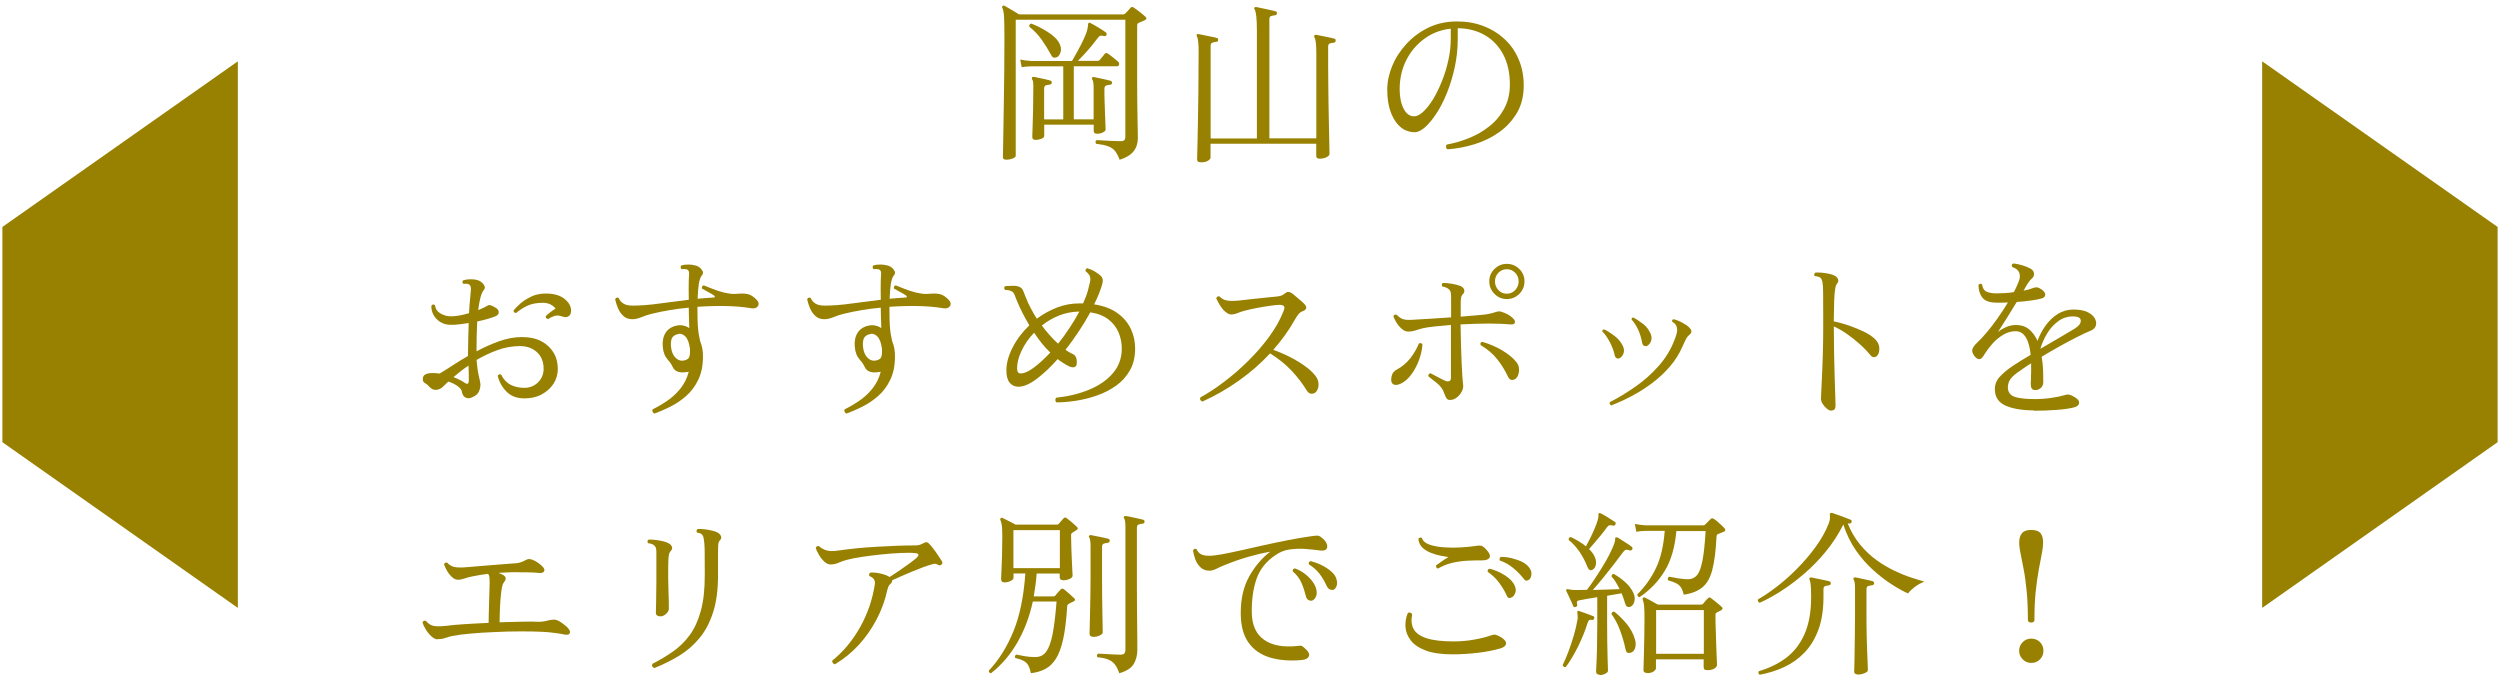 <?xml version="1.0" encoding="UTF-8"?>
<svg id="_レイヤー_2" data-name="レイヤー 2" xmlns="http://www.w3.org/2000/svg" width="294" height="80" viewBox="0 0 294 80">
  <defs>
    <style>
      .cls-1 {
        fill: none;
      }

      .cls-1, .cls-2 {
        stroke-width: 0px;
      }

      .cls-2 {
        fill: #988100;
      }
    </style>
  </defs>
  <g id="_レイヤー_1-2" data-name="レイヤー 1">
    <g>
      <g>
        <polygon class="cls-2" points="27.97 71.49 .28 52 .28 26.69 27.97 7.21 27.97 71.49"/>
        <polygon class="cls-2" points="266.03 71.49 293.72 52 293.72 26.69 266.03 7.21 266.03 71.49"/>
        <g>
          <path class="cls-2" d="M118.34,18.78c-.27,0-.4-.1-.4-.29,0-.07,0-.4.02-.98.01-.58.03-1.34.04-2.29.01-.95.03-2.01.05-3.19.02-1.18.04-2.42.05-3.71.01-1.29.02-2.55.02-3.8,0-1.08-.01-1.9-.04-2.47-.03-.57-.1-.94-.21-1.12-.04-.08-.03-.16.04-.23.07-.06.15-.06.23-.02.1.06.25.15.46.27s.43.26.66.39c.23.13.42.25.58.35h12.26c.08,0,.16-.03.23-.1.11-.11.22-.23.34-.35.11-.12.21-.23.29-.33.07-.07.13-.1.18-.1s.12.04.22.1c.11.07.25.18.43.31.17.14.35.28.52.41.17.13.3.24.39.33.18.17.15.31-.08.42-.11.06-.23.11-.36.16-.13.05-.24.09-.34.14-.13.06-.19.17-.19.34v6.64c0,.71,0,1.43.01,2.15,0,.72.02,1.39.03,2.01s.02,1.14.03,1.56.01.72.01.87c0,.6-.17,1.12-.5,1.54-.34.43-.88.76-1.64,1-.17-.45-.35-.79-.54-1.03-.19-.24-.45-.42-.79-.55s-.82-.23-1.45-.31c-.1-.2-.07-.34.08-.42.11,0,.33.01.65.03.32.02.68.04,1.08.06.4.02.76.03,1.08.03.24,0,.39-.05.46-.14.07-.09.1-.23.1-.41V2.32h-12.89v16c0,.11-.11.22-.34.31-.22.1-.5.15-.82.15ZM121.78,16.45c-.25,0-.38-.1-.38-.32,0-.13,0-.48.03-1.06.02-.58.04-1.3.06-2.16.02-.86.03-1.77.03-2.72,0-.25-.01-.44-.03-.57-.02-.13-.06-.23-.12-.31-.04-.07-.04-.14,0-.21.06-.06.13-.08.21-.06.15.03.35.07.6.12.25.05.49.1.74.16.24.06.44.1.6.15.11.04.17.13.17.25-.01.13-.09.2-.23.23-.15.01-.3.04-.45.08-.15.04-.22.18-.22.4v3.61h2.25v-6.24h-3.78c-.46.01-.83.05-1.11.1l-.17-.9c.35.08.78.14,1.28.17h4.81c.18-.31.4-.7.66-1.17.26-.47.5-.94.72-1.41.22-.47.36-.84.42-1.12.06-.24.08-.42.08-.54s.03-.2.08-.24c.07-.04.14-.03.21.02.14.07.32.17.55.3.22.13.45.27.68.41.23.14.42.27.56.38.11.08.15.18.1.29-.04.13-.14.18-.29.15-.18-.04-.32-.06-.42-.04-.1.01-.2.1-.31.25-.15.21-.36.48-.63.81-.27.33-.55.66-.86,1-.31.34-.6.64-.86.9h2.33c.08,0,.16-.03.23-.1.07-.08.17-.2.3-.36.13-.15.23-.27.28-.36.11-.13.25-.13.42-.02.14.1.33.25.58.44.25.2.44.36.58.48.11.1.15.21.13.35-.03.13-.11.2-.23.2h-5.1v6.24h2.33v-3.7c0-.49-.05-.82-.15-.99-.07-.07-.07-.15,0-.23.03-.06.1-.07.21-.04.14.03.33.07.58.12.25.05.49.1.75.16.25.06.45.1.61.15.11.04.17.13.17.25-.01.14-.09.21-.23.21-.14.01-.29.05-.44.09s-.23.18-.23.39c0,.45,0,.93.02,1.45s.03,1.02.05,1.5.04.89.05,1.23c.01.34.02.55.02.63,0,.1-.1.2-.29.31-.2.11-.43.17-.71.17-.27,0-.4-.11-.4-.34v-.73h-5.82v1.32c0,.14-.11.25-.33.34-.22.08-.45.13-.68.13ZM124.26,6.73c-.15.06-.28.07-.37.04-.09-.03-.19-.13-.28-.31-.31-.57-.67-1.16-1.08-1.75s-.91-1.12-1.48-1.56c-.04-.2.04-.32.23-.38.43.17.87.37,1.3.61.43.24.83.49,1.18.77s.61.56.78.87c.22.39.29.76.19,1.09s-.25.55-.46.63Z"/>
          <path class="cls-2" d="M141.23,19.08c-.15,0-.27-.02-.34-.07-.07-.05-.11-.15-.11-.3,0-.08.01-.48.03-1.18.02-.7.04-1.63.06-2.79.02-1.16.04-2.48.06-3.96.02-1.48.03-3.03.03-4.67,0-1.02-.07-1.63-.21-1.83-.04-.07-.04-.15,0-.23.06-.06.13-.07.21-.04.15.03.37.07.64.13.27.06.55.11.83.17.28.06.5.1.65.15.14.01.2.1.17.25,0,.14-.08.21-.23.21-.14.01-.28.05-.43.09-.15.05-.22.18-.22.39v10.88h5.44V3.6c0-1.39-.09-2.22-.27-2.5-.06-.08-.06-.16,0-.23.07-.04.14-.06.21-.04.15.03.38.07.67.14.29.06.59.13.89.19.3.06.53.12.68.16.14.04.2.13.17.25,0,.13-.07.2-.21.23-.15.01-.3.04-.45.08-.15.04-.22.17-.22.38v14.01h5.52V6.29c0-.57-.02-1.01-.06-1.31s-.1-.5-.17-.6c-.04-.1-.04-.17.02-.23.03-.04.09-.06.19-.06.15.03.37.07.64.13.27.06.55.11.83.17.28.06.5.1.65.15.14.04.2.13.17.25,0,.08-.02.14-.06.17-.04.03-.09.05-.15.06-.15.01-.3.04-.45.08-.15.04-.22.18-.22.4,0,1.6,0,3.14.02,4.63.01,1.49.04,2.82.06,4,.03,1.18.05,2.12.06,2.83.01.71.02,1.09.02,1.13,0,.14-.11.27-.34.39-.22.12-.5.18-.82.18-.27,0-.4-.1-.4-.31v-1.45h-12.43v1.64c0,.11-.1.23-.3.36-.2.13-.49.19-.85.19Z"/>
          <path class="cls-2" d="M170.21,17.54c-.1-.07-.15-.16-.16-.27,0-.11.02-.2.09-.27.87-.15,1.74-.41,2.61-.76.88-.35,1.68-.81,2.4-1.39.73-.57,1.31-1.27,1.75-2.09.44-.82.66-1.76.66-2.82,0-1.37-.26-2.55-.78-3.53-.52-.98-1.24-1.74-2.15-2.27-.92-.53-1.98-.81-3.2-.82v1.3c0,1.12-.12,2.21-.35,3.28-.23,1.06-.53,2.06-.9,2.98-.37.92-.78,1.74-1.24,2.44-.46.7-.91,1.25-1.35,1.64-.45.39-.86.59-1.24.59-.34,0-.67-.07-1.01-.21-.34-.14-.64-.36-.92-.67-.38-.41-.69-.95-.92-1.63-.24-.68-.36-1.52-.36-2.51,0-.92.2-1.85.59-2.79.39-.94.95-1.8,1.68-2.59.73-.79,1.59-1.43,2.59-1.91s2.12-.72,3.35-.72c1.12,0,2.16.18,3.11.55.95.36,1.78.88,2.49,1.54s1.26,1.46,1.65,2.38c.39.92.59,1.95.59,3.07,0,1.23-.26,2.3-.79,3.2-.53.9-1.22,1.66-2.09,2.28-.87.62-1.83,1.09-2.9,1.42-1.06.33-2.13.53-3.21.6ZM166.3,13.68c.32,0,.68-.18,1.07-.54s.78-.85,1.16-1.47c.38-.62.72-1.33,1.04-2.12.32-.79.57-1.62.76-2.48.19-.86.28-1.71.28-2.55v-1.15c-1.16.13-2.2.52-3.11,1.19s-1.62,1.51-2.13,2.53c-.51,1.02-.77,2.16-.77,3.4,0,.94.16,1.7.47,2.3.31.6.72.89,1.23.89Z"/>
          <path class="cls-2" d="M61.68,46.85c-.9,0-1.61-.27-2.13-.81s-.86-1.16-1.02-1.86c.04-.07.11-.12.19-.15.08-.03.15-.02.21.02.28.56.65.96,1.11,1.2.46.24,1.02.36,1.66.36.38,0,.74-.09,1.07-.27.34-.18.61-.44.83-.78s.33-.73.33-1.18c0-.83-.26-1.48-.78-1.96-.52-.48-1.19-.72-2.02-.72-.9,0-1.78.16-2.65.48-.87.32-1.68.71-2.44,1.15.07.8.16,1.44.28,1.93s.18.81.18.97c0,.27-.06.54-.18.82-.12.28-.38.5-.79.67-.29.14-.56.15-.79.03-.23-.12-.38-.36-.43-.72-.03-.2-.19-.4-.49-.62-.3-.22-.67-.4-1.1-.54-.14.14-.27.27-.39.38-.12.11-.21.2-.28.27-.21.2-.47.3-.77.33-.3.02-.57-.11-.81-.39-.18-.2-.35-.34-.51-.42s-.24-.24-.24-.48c0-.46.38-.69,1.16-.69.25,0,.52.02.82.06.41-.24.9-.55,1.47-.92.57-.38,1.2-.76,1.87-1.15v-.36c0-.62.01-1.22.03-1.81.02-.59.04-1.15.05-1.7-.36.06-.73.1-1.09.15s-.71.06-1.03.06c-.46,0-.87-.11-1.22-.33-.35-.22-.62-.5-.8-.84-.18-.34-.27-.7-.25-1.08.13-.17.27-.19.42-.06.06.43.28.76.66.98.38.22.8.33,1.25.33.28,0,.61-.03.98-.1.37-.07.75-.16,1.12-.27.03-.57.06-1.08.11-1.53.04-.45.08-.82.1-1.11.04-.41-.03-.65-.21-.73-.07-.06-.17-.09-.31-.09-.14,0-.26,0-.36.01-.15-.15-.15-.29,0-.42.22-.07.49-.11.8-.12.31,0,.57.02.8.09.2.04.38.13.55.27.17.14.28.29.35.46.06.17.02.33-.12.48-.14.17-.26.46-.37.86-.11.41-.19.9-.26,1.47.49-.2.88-.39,1.18-.57.15-.08.47.03.95.34.18.13.28.29.28.48,0,.2-.11.35-.35.46-.52.22-1.25.43-2.18.63-.03.53-.05,1.09-.06,1.68-.01.59-.02,1.2-.02,1.83.85-.46,1.74-.86,2.66-1.19s1.82-.49,2.7-.49,1.63.16,2.26.49,1.1.78,1.44,1.34.5,1.21.5,1.92c0,.63-.17,1.21-.5,1.73-.34.52-.8.94-1.39,1.26s-1.26.47-2.02.47ZM54.63,45c.34.25.5.16.5-.27,0-.14,0-.37,0-.68,0-.31-.02-.67-.03-1.06-.34.22-.65.46-.96.69-.3.24-.57.46-.81.67.52.2.95.41,1.3.65ZM64.43,37.52c-.08-.01-.15-.06-.2-.13-.05-.07-.07-.14-.05-.21.13-.13.3-.28.52-.45.22-.17.43-.32.63-.43-.11-.18-.3-.34-.56-.48-.26-.14-.57-.21-.93-.21-.74,0-1.35.12-1.83.35-.48.23-.92.51-1.32.85-.22-.03-.32-.13-.29-.31.17-.21.42-.47.77-.78.34-.31.77-.58,1.28-.83.51-.25,1.09-.37,1.75-.37.91,0,1.63.2,2.16.61.53.41.8.88.8,1.41,0,.31-.1.52-.29.65s-.43.14-.71.04c-.39-.14-.72-.16-1-.06-.27.1-.51.22-.72.36Z"/>
          <path class="cls-2" d="M76.99,48.65c-.11-.04-.19-.11-.24-.21s-.05-.2-.01-.29c.56-.28,1.13-.61,1.7-1,.57-.38,1.09-.86,1.55-1.42.46-.56.8-1.23,1.01-2.02-.04.01-.08.02-.12.03-.04,0-.07.01-.12.01-.38.07-.71.06-1.01-.03-.29-.09-.5-.26-.61-.51-.13-.28-.26-.5-.41-.67-.15-.17-.29-.35-.42-.54-.13-.19-.23-.44-.3-.75-.15-.8-.09-1.46.18-1.97.27-.52.73-.85,1.38-.99.52-.11,1.02-.01,1.49.29-.01-.45-.03-.87-.04-1.27-.01-.4-.02-.73-.02-1v-.13c-1.53.14-2.99.39-4.39.73-.41.1-.8.23-1.18.39s-.74.24-1.07.24c-.42,0-.77-.12-1.04-.37-.27-.25-.49-.55-.64-.91s-.27-.72-.34-1.07c.1-.2.24-.24.42-.15.1.27.28.48.54.65.26.17.63.25,1.1.25.92,0,1.96-.08,3.12-.24,1.15-.16,2.31-.31,3.48-.45-.01-.76-.02-1.34-.01-1.76,0-.42.02-.76.03-1.03.03-.22.03-.39,0-.5-.03-.11-.09-.2-.19-.25-.07-.04-.18-.07-.33-.07-.15,0-.26,0-.35.01-.14-.14-.15-.29-.02-.44.24-.07.51-.1.82-.1s.57.04.8.1c.2.04.38.13.55.27.17.14.28.29.35.45.06.16.02.32-.12.47-.15.2-.27.51-.34.93-.07.43-.12,1.03-.15,1.8.32-.03.64-.06.96-.08.32-.03.62-.05.91-.06.1,0,.15-.03.16-.09,0-.06-.04-.12-.14-.18-.17-.11-.4-.25-.7-.41-.3-.16-.53-.28-.68-.37-.04-.21.03-.34.21-.38.21.08.55.22,1.01.4s.91.33,1.34.44c.32.07.59.12.82.15.22.03.57.02,1.05-.02.41-.03.75,0,1.04.08.29.08.58.27.89.57.31.31.38.58.23.81s-.41.32-.78.26c-.9-.15-1.89-.24-2.98-.26s-2.21.01-3.36.09v.19c0,.84.01,1.49.04,1.96.03.47.07.84.12,1.11.05.27.1.54.16.79.11.27.2.55.25.84.06.29.08.6.08.92,0,1.08-.18,2-.55,2.76-.36.76-.84,1.4-1.42,1.91-.58.51-1.2.93-1.86,1.26-.66.33-1.28.6-1.87.81ZM80.41,42.4c.36-.07.58-.21.65-.43.07-.22.1-.48.08-.79v-.19c-.1-.69-.28-1.16-.54-1.42-.26-.26-.53-.36-.81-.3-.46.1-.74.32-.83.66-.09.34-.09.75.01,1.23.11.45.3.78.57,1,.27.22.55.3.86.24Z"/>
          <path class="cls-2" d="M99.57,48.65c-.11-.04-.19-.11-.24-.21s-.05-.2-.01-.29c.56-.28,1.13-.61,1.7-1,.57-.38,1.09-.86,1.55-1.42.46-.56.8-1.23,1.01-2.02-.04.01-.08.02-.12.03-.04,0-.07.01-.12.01-.38.07-.71.06-1.01-.03-.29-.09-.5-.26-.61-.51-.13-.28-.26-.5-.41-.67-.15-.17-.29-.35-.42-.54-.13-.19-.23-.44-.3-.75-.15-.8-.09-1.46.18-1.97.27-.52.73-.85,1.38-.99.52-.11,1.02-.01,1.49.29-.01-.45-.03-.87-.04-1.27-.01-.4-.02-.73-.02-1v-.13c-1.53.14-2.99.39-4.39.73-.41.1-.8.23-1.18.39s-.74.24-1.07.24c-.42,0-.77-.12-1.04-.37-.27-.25-.49-.55-.64-.91s-.27-.72-.34-1.07c.1-.2.24-.24.42-.15.1.27.28.48.54.65.26.17.63.25,1.1.25.92,0,1.96-.08,3.12-.24,1.15-.16,2.31-.31,3.48-.45-.01-.76-.02-1.34-.01-1.76,0-.42.02-.76.03-1.03.03-.22.03-.39,0-.5-.03-.11-.09-.2-.19-.25-.07-.04-.18-.07-.33-.07-.15,0-.26,0-.35.01-.14-.14-.15-.29-.02-.44.24-.07.51-.1.82-.1s.57.04.8.1c.2.04.38.13.55.27.17.14.28.29.35.45.06.16.02.32-.12.47-.15.2-.27.51-.34.93-.07.43-.12,1.03-.15,1.8.32-.03.64-.06.96-.08.32-.03.62-.05.91-.06.1,0,.15-.03.16-.09,0-.06-.04-.12-.14-.18-.17-.11-.4-.25-.7-.41-.3-.16-.53-.28-.68-.37-.04-.21.03-.34.21-.38.21.08.55.22,1.01.4s.91.33,1.34.44c.32.07.59.12.82.15.22.03.57.02,1.05-.02.41-.03.75,0,1.04.08.29.08.58.27.89.57.31.31.38.58.23.81s-.41.32-.78.26c-.9-.15-1.89-.24-2.98-.26s-2.21.01-3.36.09v.19c0,.84.01,1.49.04,1.96.03.47.07.84.12,1.11.05.27.1.54.16.79.11.27.2.55.25.84.06.29.08.6.08.92,0,1.08-.18,2-.55,2.76-.36.76-.84,1.4-1.42,1.91-.58.51-1.2.93-1.86,1.26-.66.33-1.28.6-1.87.81ZM102.99,42.4c.36-.07.58-.21.65-.43.07-.22.1-.48.08-.79v-.19c-.1-.69-.28-1.16-.54-1.42-.26-.26-.53-.36-.81-.3-.46.1-.74.32-.83.66-.09.34-.09.75.01,1.23.11.45.3.78.57,1,.27.22.55.3.86.24Z"/>
          <path class="cls-2" d="M124.24,47.33c-.08-.08-.13-.18-.13-.29s.03-.2.1-.27c1.44-.15,2.74-.47,3.91-.96s2.09-1.13,2.77-1.94c.69-.81,1.03-1.77,1.03-2.88,0-.66-.12-1.28-.37-1.88-.25-.59-.64-1.11-1.18-1.53-.54-.43-1.26-.71-2.15-.85-.83,1.51-1.8,2.98-2.92,4.41.28.2.57.36.86.5.2.08.33.23.4.44.07.21.09.45.06.71-.01.2-.1.32-.27.38-.17.06-.39.02-.65-.1-.22-.11-.44-.24-.66-.38-.22-.14-.44-.29-.66-.46-.83.94-1.65,1.71-2.47,2.33-.82.62-1.54.92-2.15.92-.42,0-.76-.16-1.02-.47-.26-.31-.39-.8-.39-1.46,0-.83.24-1.72.73-2.68s1.15-1.83,1.97-2.61c-.28-.48-.55-.96-.8-1.45-.25-.49-.48-.99-.69-1.51-.08-.2-.17-.4-.24-.61-.08-.21-.2-.36-.37-.44-.14-.07-.28-.11-.41-.13-.13-.01-.24-.02-.33-.02-.15-.15-.16-.3-.02-.44.03,0,.08,0,.15-.02.2-.01.46-.02.81-.03.34,0,.62.05.83.18.15.07.28.23.38.49.1.26.18.47.25.64.18.46.38.91.61,1.33.22.43.46.84.71,1.23.71-.53,1.49-.97,2.34-1.3.85-.34,1.74-.5,2.68-.5h.42c.11-.25.22-.51.32-.77.1-.26.18-.51.25-.75.01-.04.03-.1.04-.17.08-.28.15-.56.21-.85.06-.29.04-.52-.04-.7-.06-.11-.13-.22-.22-.31-.09-.1-.18-.17-.26-.23-.03-.08-.02-.16.02-.23.04-.07.1-.11.17-.13.32.1.63.23.92.41.29.17.53.35.69.51s.24.39.21.65c-.03.27-.16.71-.4,1.32-.08.22-.18.45-.28.67-.11.22-.21.46-.33.69,1.15.18,2.08.54,2.78,1.06.71.53,1.22,1.14,1.55,1.86.33.71.49,1.47.49,2.27,0,.99-.2,1.85-.61,2.57-.41.72-.95,1.32-1.63,1.81-.68.48-1.43.87-2.25,1.15-.82.29-1.64.49-2.48.62s-1.61.19-2.32.19ZM120.08,43.91c.39,0,.89-.23,1.5-.68.61-.46,1.26-1.05,1.94-1.77-.35-.32-.68-.68-1-1.08-.31-.4-.62-.82-.91-1.25-.62.64-1.1,1.34-1.46,2.09-.36.75-.54,1.45-.54,2.09,0,.18.03.33.09.44.06.11.18.17.37.17ZM124.43,40.42c.46-.57.91-1.18,1.33-1.83.43-.64.82-1.29,1.17-1.95-.84.01-1.63.17-2.37.46s-1.42.69-2.04,1.18c.31.42.63.81.96,1.18.33.36.65.69.96.97Z"/>
          <path class="cls-2" d="M141.42,47.23c-.27-.1-.35-.27-.25-.5.9-.49,1.83-1.1,2.8-1.84.97-.73,1.91-1.55,2.82-2.45s1.73-1.84,2.45-2.82c.72-.99,1.28-1.97,1.67-2.95.14-.32.17-.54.09-.65-.08-.11-.26-.17-.54-.17-.25,0-.62.04-1.1.11-.48.07-.99.15-1.51.25-.52.1-.99.2-1.4.31-.34.08-.63.18-.89.29-.26.11-.51.17-.77.17-.15,0-.31-.05-.47-.16s-.32-.23-.47-.39c-.18-.22-.35-.46-.49-.71-.15-.25-.25-.47-.33-.65.03-.08.08-.15.15-.19.07-.04.15-.05.23-.02.27.27.56.43.89.48.33.06.81.06,1.44,0,.36-.04.8-.09,1.32-.15.52-.06,1.05-.11,1.61-.17.55-.06,1.05-.1,1.5-.15.41-.04.69-.15.86-.31.18-.15.34-.23.46-.23s.26.04.4.13c.14.1.31.23.51.41.2.17.4.35.6.51s.34.31.44.42c.15.17.21.33.16.47s-.19.26-.41.33c-.18.06-.35.18-.5.37-.15.19-.29.39-.4.6-.35.63-.74,1.24-1.17,1.84-.43.6-.89,1.17-1.38,1.73,1.18.43,2.19.92,3.04,1.45.85.53,1.48,1.05,1.87,1.55.24.29.37.59.4.89.03.3,0,.56-.11.78-.1.22-.22.36-.38.43-.36.15-.66.05-.88-.31-.48-.78-1.06-1.55-1.76-2.3-.7-.75-1.55-1.44-2.56-2.07-1.06,1.15-2.27,2.21-3.62,3.17-1.35.97-2.8,1.8-4.34,2.5Z"/>
          <path class="cls-2" d="M164.75,45.11c-.39.18-.69.21-.9.08s-.29-.38-.23-.76c.04-.28.12-.49.24-.64s.26-.26.41-.33c.63-.34,1.16-.79,1.6-1.35.43-.57.76-1.14.99-1.71.18-.1.32-.06.42.1-.04.62-.18,1.24-.41,1.86-.23.62-.53,1.18-.89,1.67-.36.49-.77.85-1.22,1.07ZM170.55,47.04c-.21,0-.36-.07-.45-.22s-.19-.35-.28-.62c-.14-.42-.41-.8-.82-1.13s-.75-.61-1.03-.82c-.01-.08,0-.16.05-.23.05-.07.12-.11.2-.13.22.11.51.26.86.45s.65.34.9.45c.17.07.32.08.45.03.13-.05.2-.16.2-.35v-6.26c-.69.06-1.32.12-1.9.18s-1.03.13-1.35.2c-.34.08-.63.17-.89.26-.26.09-.56.14-.91.14-.24,0-.48-.1-.72-.31-.25-.21-.46-.46-.63-.74-.17-.28-.3-.52-.37-.73.07-.2.2-.26.4-.19.31.34.63.52.98.57s.84.04,1.48-.02c.41-.03.97-.06,1.69-.1s1.47-.09,2.24-.15v-2.27c0-.25-.01-.47-.04-.64-.03-.17-.11-.31-.25-.41-.06-.06-.15-.12-.29-.18s-.29-.1-.44-.12c-.06-.07-.08-.15-.07-.23s.04-.15.09-.19c.31-.01.68.02,1.1.09.43.08.77.17,1.04.28.2.1.33.23.39.4.06.17.03.33-.09.48-.14.14-.23.29-.26.45-.04.16-.05.37-.05.62v1.64c.55-.04,1.05-.08,1.52-.13s.85-.08,1.14-.1c.28-.03.55-.07.8-.13.25-.06.48-.12.67-.19.14-.04.25-.07.34-.07.08,0,.18,0,.27.03.32.1.59.21.82.34.22.13.4.25.52.38.24.21.34.4.29.57s-.22.24-.55.21c-.29-.03-.65-.05-1.07-.07-.42-.02-.9-.03-1.43-.03-.5,0-1.04.01-1.62.03s-1.15.05-1.72.07c.03,1.78.07,3.3.13,4.57s.11,2.1.17,2.51c.04.27-.01.54-.16.82-.15.28-.34.51-.59.7-.25.19-.49.28-.75.28ZM178.11,44.62c-.34.15-.6.04-.78-.34-.34-.73-.76-1.41-1.27-2.05-.51-.64-1.15-1.18-1.92-1.63-.1-.21-.04-.34.17-.4.88.25,1.68.6,2.39,1.03s1.25.88,1.6,1.32c.21.25.32.52.34.82.01.29-.03.56-.13.79-.1.23-.23.38-.4.45ZM177.2,35.17c-.56,0-1.04-.2-1.45-.61-.41-.41-.61-.9-.61-1.47s.2-1.06.61-1.46c.41-.4.89-.6,1.45-.6s1.06.2,1.47.6c.41.4.61.89.61,1.46s-.2,1.06-.61,1.47c-.41.41-.9.61-1.47.61ZM177.2,34.54c.39,0,.72-.14.99-.43.27-.29.4-.63.4-1.02s-.13-.73-.4-1.01c-.27-.28-.6-.42-.99-.42s-.72.14-.99.42c-.27.28-.4.62-.4,1.01s.13.73.4,1.02c.27.29.6.43.99.43Z"/>
          <path class="cls-2" d="M190.43,42.14c-.1.04-.2.04-.32-.02-.11-.06-.19-.18-.23-.38-.11-.5-.3-1.01-.57-1.52s-.56-.93-.88-1.25c0-.15.08-.23.23-.23.45.22.87.5,1.28.82.41.32.71.71.92,1.15.14.31.16.6.06.87s-.27.46-.5.56ZM189.49,47.69c-.18-.1-.24-.23-.17-.4,1.04-.53,2.05-1.15,3.06-1.86s1.9-1.51,2.7-2.42c.8-.9,1.41-1.91,1.83-3.01.11-.28.2-.53.26-.76.06-.22.08-.43.05-.61-.04-.35-.22-.61-.55-.78-.07-.15-.03-.26.13-.31.28.06.61.18.99.38.38.2.66.39.84.57.36.34.37.64.02.9-.14.11-.26.26-.36.45-.1.19-.25.5-.44.93-.38.87-.88,1.66-1.51,2.38-.63.72-1.33,1.37-2.1,1.94-.77.57-1.56,1.07-2.38,1.5-.82.43-1.61.79-2.36,1.08ZM193.63,40.7c-.1.03-.2.01-.3-.04-.11-.06-.18-.18-.22-.38-.2-1.09-.61-2-1.24-2.71,0-.15.07-.23.21-.23.45.24.85.51,1.22.81.36.3.64.68.82,1.12.13.31.14.6.03.87-.1.27-.28.46-.51.56Z"/>
          <path class="cls-2" d="M215.3,48.28c-.13,0-.28-.07-.46-.22-.18-.15-.34-.33-.48-.54s-.21-.42-.21-.63c0-.15.01-.49.04-1.01.03-.52.06-1.17.09-1.94.03-.78.07-1.62.09-2.54.03-.92.04-1.84.04-2.78v-1.74c0-1.02,0-1.82-.01-2.39,0-.57-.03-.99-.07-1.25-.04-.26-.11-.44-.21-.54-.13-.13-.36-.2-.71-.23-.06-.07-.07-.15-.05-.23.02-.08.07-.15.14-.19.21-.01.46,0,.75.02.29.03.57.07.85.13.28.06.5.13.67.23.18.1.31.23.38.4s.04.33-.08.48c-.11.11-.2.33-.25.64-.06.31-.09.78-.12,1.39-.02.61-.04,1.42-.05,2.45.62.13,1.23.3,1.84.51.61.22,1.17.45,1.69.7.52.25.93.52,1.24.8.38.34.57.71.59,1.13.01.42-.08.73-.27.92-.11.1-.23.15-.37.16-.13,0-.27-.07-.41-.24-.34-.42-.75-.85-1.23-1.28-.48-.43-.99-.84-1.52-1.21-.53-.37-1.05-.67-1.55-.89v.23c0,.94.01,1.91.03,2.92.02,1.01.04,1.96.07,2.85.03.89.05,1.63.07,2.24.02.6.03.96.03,1.07,0,.22-.05.38-.14.46s-.23.13-.41.13Z"/>
          <path class="cls-2" d="M239.17,48.26c-1.32,0-2.39-.18-3.23-.52-.84-.35-1.29-.95-1.34-1.81-.04-.62.14-1.14.54-1.59.4-.44.92-.88,1.56-1.31.25-.17.56-.36.92-.59.36-.22.76-.46,1.18-.71-.04-.49-.13-.95-.26-1.37s-.32-.76-.56-1.02c-.24-.26-.55-.39-.94-.39-.49,0-.97.13-1.43.4-.46.27-.88.6-1.25,1.01-.37.41-.69.83-.96,1.26-.22.41-.43.61-.63.62-.2,0-.4-.13-.61-.41-.22-.32-.29-.6-.19-.82.1-.22.26-.44.48-.65.36-.34.76-.76,1.19-1.27.43-.51.86-1.07,1.29-1.68.43-.61.83-1.22,1.2-1.84-.22.01-.45.02-.68.02h-.66c-.8,0-1.35-.2-1.66-.59-.31-.39-.46-.89-.46-1.49.13-.17.27-.19.42-.06.07.46.26.75.57.87.31.12.69.18,1.13.18.31,0,.64-.01.99-.03.35-.02.7-.06,1.05-.12.11-.21.22-.42.31-.63s.18-.41.25-.59c.17-.41.19-.76.07-1.07-.12-.31-.39-.52-.81-.65-.11-.18-.08-.32.08-.42.31.01.66.08,1.07.2.41.12.74.26,1.01.41.24.14.37.33.39.56.02.23-.06.42-.24.58-.11.1-.22.21-.32.34-.1.13-.18.25-.25.36-.06.1-.12.21-.19.34-.07.13-.15.26-.23.4.45-.08.82-.19,1.11-.31.14-.06.28-.08.43-.08s.33.08.56.23c.32.22.47.44.45.65-.02.21-.16.35-.41.42-.27.08-.67.17-1.21.24-.54.08-1.12.14-1.73.18-.39.64-.79,1.29-1.19,1.93-.4.64-.74,1.18-1.02,1.6.28-.22.6-.42.97-.58.36-.16.74-.24,1.13-.24.66,0,1.19.18,1.6.54s.72.8.95,1.33c.24-.66.56-1.27.97-1.83.41-.56.88-1.01,1.43-1.35.55-.34,1.16-.51,1.83-.51s1.26.1,1.67.31c.41.21.7.46.85.75.15.29.19.56.11.83-.08.27-.28.46-.59.59-.45.18-.99.43-1.63.76-.64.32-1.31.68-2.03,1.08s-1.42.81-2.12,1.23c.1.56.15,1.11.17,1.65.01.54.02.97.02,1.29s-.1.57-.29.73c-.2.17-.41.25-.63.25-.21,0-.35-.06-.43-.17-.08-.11-.12-.27-.12-.46v-.24c0-.09,0-.2.02-.33,0-.25,0-.55.02-.89.01-.34.01-.7,0-1.06-.32.2-.62.39-.9.59-.28.2-.54.38-.78.55-.42.31-.71.61-.86.89-.15.29-.22.61-.19.98.07.5.38.83.93.98.55.15,1.31.22,2.28.22.67,0,1.33-.05,1.96-.15.64-.1,1.13-.2,1.48-.31.18-.06.32-.08.42-.08s.23.04.4.11c.59.27.89.54.9.81s-.16.47-.53.58c-.5.14-1.2.24-2.08.31-.88.07-1.79.1-2.73.1ZM239.93,41.03c.7-.41,1.4-.81,2.11-1.23.71-.41,1.35-.79,1.92-1.14.52-.32.76-.64.74-.97-.03-.32-.33-.48-.9-.48-.66,0-1.25.19-1.76.57-.52.38-.95.86-1.3,1.44-.35.58-.62,1.19-.8,1.82Z"/>
          <path class="cls-2" d="M51.48,75.19c-.24,0-.49-.12-.75-.36-.26-.24-.48-.51-.67-.83-.19-.31-.31-.58-.37-.79.07-.2.2-.26.4-.19.29.35.62.55.97.6.35.05.85.04,1.49-.03.5-.07,1.2-.13,2.1-.19.9-.06,1.83-.1,2.81-.15,0-.27,0-.63.02-1.09.01-.46.03-.95.04-1.45.01-.5.03-.95.04-1.34.01-.39.02-.64.02-.76,0-.25,0-.47-.02-.66-.01-.19-.07-.35-.17-.47-.34.04-.65.09-.96.14-.3.05-.58.1-.85.16-.34.06-.64.14-.92.24s-.55.16-.8.16-.49-.11-.72-.33c-.23-.22-.43-.47-.59-.76-.16-.29-.27-.53-.33-.72.07-.2.2-.26.38-.19.24.27.52.43.85.5.33.07.82.08,1.46.02.67-.06,1.39-.12,2.15-.18.76-.06,1.48-.12,2.14-.17.67-.05,1.19-.09,1.56-.12.24-.03.44-.08.61-.15.17-.07.34-.15.52-.25.14-.07.27-.1.4-.08.13.01.25.05.38.1.24.1.45.22.64.36.19.14.35.27.47.4.24.24.3.44.19.6-.11.16-.34.21-.69.16-.31-.04-.71-.06-1.21-.06s-.91,0-1.23-.02c-.38,0-.75,0-1.12.02-.37.01-.74.04-1.1.06.21.08.38.16.52.23.24.14.35.29.33.45-.02.16-.11.33-.26.51-.08.1-.15.32-.21.67-.06.35-.1.76-.14,1.24-.04.48-.06.96-.08,1.44-.02.48-.03.91-.03,1.27.97-.03,1.85-.05,2.67-.07.81-.02,1.41-.02,1.81.01.24.01.48,0,.74-.05s.46-.09.63-.14c.06-.01.1-.02.13-.02.15-.03.31-.04.47-.04s.34.06.54.17c.17.1.37.24.62.43s.42.35.51.49c.15.18.2.35.13.51-.07.16-.26.21-.57.16-.32-.07-.72-.14-1.21-.2s-.91-.1-1.27-.12c-.74-.04-1.63-.06-2.67-.06s-2.07.03-3.11.08c-1.01.04-1.96.1-2.84.18-.89.08-1.6.17-2.13.28-.13.03-.24.06-.35.08-.1.03-.21.06-.3.1-.17.06-.33.1-.49.14-.16.04-.35.05-.58.05Z"/>
          <path class="cls-2" d="M77.68,72.48c-.36,0-.55-.14-.55-.42,0-.18.01-.61.03-1.28.02-.67.03-1.46.03-2.35v-3.4c0-.15,0-.31-.03-.47-.02-.16-.09-.29-.2-.39-.13-.15-.37-.25-.74-.29-.13-.18-.1-.32.06-.42.21-.01.46,0,.77.03.3.04.59.08.88.15.29.06.51.14.68.24.2.1.33.23.4.4s.04.33-.1.48c-.13.14-.21.29-.24.46s-.06.38-.07.63c-.01.21-.02.51-.02.89s0,.81,0,1.28.02.93.03,1.39c.01.46.03.86.04,1.21,0,.24,0,.44,0,.61,0,.17.01.28.01.34,0,.21-.11.42-.33.62-.22.2-.45.3-.68.3ZM76.97,78.57c-.27-.1-.35-.27-.25-.5.87-.45,1.68-.93,2.42-1.45s1.4-1.16,1.96-1.92c.56-.76,1-1.71,1.31-2.85.32-1.13.47-2.53.47-4.2,0-1.13,0-2.04-.01-2.73,0-.69-.05-1.22-.12-1.6-.04-.24-.12-.41-.24-.5-.12-.1-.3-.16-.54-.19-.06-.07-.07-.15-.05-.23.02-.08.06-.15.12-.19.21-.01.46,0,.77.03.3.03.6.08.89.15.29.06.52.14.69.24.18.1.31.23.39.4s.04.33-.09.48c-.13.14-.2.3-.22.49-.02.19-.03.54-.03,1.04v2.6c0,1.71-.19,3.16-.58,4.37-.39,1.2-.92,2.22-1.6,3.03-.68.82-1.47,1.51-2.37,2.06-.9.55-1.88,1.04-2.93,1.46Z"/>
          <path class="cls-2" d="M98.2,78.13c-.11-.03-.2-.08-.26-.17-.06-.08-.09-.17-.07-.27,1.29-1.04,2.38-2.34,3.27-3.92.89-1.58,1.47-3.28,1.75-5.11.04-.43-.17-.74-.63-.9-.06-.07-.07-.15-.05-.23.02-.08.07-.15.14-.19.32-.03.71,0,1.16.1.45.1.78.22,1.01.36.03.01.05.02.06.03s.03.02.04.03c.28-.18.64-.42,1.07-.71.43-.29.85-.59,1.25-.88.4-.29.68-.52.85-.67.34-.32.29-.5-.13-.55s-.98-.05-1.69-.02c-.71.03-1.47.08-2.28.17-.81.08-1.59.18-2.32.29-.74.11-1.34.23-1.82.36-.35.1-.67.21-.96.34s-.6.19-.93.19c-.25,0-.5-.12-.75-.36-.25-.24-.46-.51-.63-.82-.18-.31-.29-.56-.35-.76.03-.1.08-.16.16-.2.08-.03.15-.04.22-.01.28.24.58.41.91.5.33.1.82.1,1.46,0,.55-.08,1.2-.16,1.97-.24.77-.08,1.58-.14,2.43-.19.85-.05,1.67-.09,2.48-.12.8-.03,1.51-.04,2.11-.04.22,0,.4-.03.54-.08.13-.06.26-.11.37-.17.15-.08.27-.13.36-.13s.17.04.27.13c.14.13.31.33.52.6.21.27.41.55.6.84.19.29.33.51.43.66.1.17.08.3-.04.4-.11.11-.25.13-.4.04-.15-.1-.29-.14-.41-.13s-.23.04-.35.08c-.24.06-.56.16-.96.31-.4.15-.83.33-1.3.51-.47.19-.91.38-1.33.57s-.77.35-1.05.47c.01.14-.05.28-.19.42-.13.1-.21.21-.26.33-.05.12-.09.28-.14.47-.25,1.15-.66,2.27-1.23,3.36-.57,1.09-1.26,2.09-2.09,3-.83.91-1.76,1.67-2.81,2.29Z"/>
          <path class="cls-2" d="M116.58,79.18c-.22-.03-.32-.13-.29-.32,1.18-1.25,2.14-2.79,2.89-4.62s1.21-4.1,1.4-6.8h-1.39v.5c0,.14-.11.27-.34.38-.22.11-.47.17-.74.17-.25,0-.38-.13-.38-.38,0-.13.01-.44.04-.96.03-.51.05-1.13.07-1.86.02-.73.03-1.47.03-2.23,0-.62-.02-1.05-.06-1.31-.04-.26-.1-.46-.17-.6-.03-.08-.01-.15.04-.21.07-.07.15-.08.23-.02.1.04.24.11.43.21.19.1.38.2.59.3s.37.19.49.26h4.87c.1,0,.17-.03.21-.08l.57-.65c.11-.13.24-.13.38-.02.14.1.34.26.59.47.25.22.45.4.59.54.17.14.16.27-.02.38-.08.06-.17.11-.25.16s-.16.09-.23.14c-.11.07-.17.17-.17.29,0,.43.01.92.03,1.45.02.53.04,1.04.06,1.53.02.49.04.9.06,1.23.02.33.03.52.03.58,0,.13-.11.25-.34.36-.22.11-.47.17-.73.17-.14,0-.25-.03-.33-.08-.08-.06-.12-.16-.12-.31v-.4h-2.71c-.03.46-.07.92-.14,1.37-.06.45-.13.89-.2,1.32h2.29c.1,0,.17-.03.23-.08.07-.08.17-.2.29-.35s.24-.27.34-.37c.07-.07.13-.11.19-.12.06,0,.13.02.23.09.14.11.34.28.59.5.25.22.44.4.57.52.18.15.17.29-.04.4-.21.08-.39.18-.55.27-.14.07-.21.18-.21.32-.1,1.57-.25,2.85-.47,3.83-.22.99-.5,1.76-.85,2.31-.35.55-.77.96-1.25,1.21-.48.25-1.05.42-1.69.5-.08-.38-.19-.68-.3-.9-.12-.22-.3-.4-.54-.54-.24-.13-.57-.25-.99-.35-.06-.07-.07-.15-.04-.23s.08-.14.15-.17c.27.06.59.12.99.19.39.07.81.1,1.24.1.55,0,.98-.21,1.29-.64.31-.43.56-1.12.75-2.08.18-.96.34-2.23.46-3.81h-2.79c-.39,1.78-.99,3.38-1.81,4.8-.81,1.42-1.84,2.63-3.09,3.62ZM119.18,66.81h5.46v-4.47h-5.46v4.47ZM128.57,74.89c-.29,0-.44-.13-.44-.38,0-.06,0-.31.02-.76.01-.45.03-1,.04-1.67.01-.66.03-1.36.04-2.1.01-.74.02-1.42.02-2.05v-3.74c0-.25-.01-.46-.04-.62-.03-.16-.06-.28-.11-.37-.07-.07-.07-.14,0-.21.04-.06.11-.08.21-.06.14.03.34.07.6.12.26.05.52.1.79.16.27.06.48.1.63.15.14.04.2.13.17.25-.01.13-.09.2-.23.23-.14.01-.29.04-.44.08-.15.04-.23.18-.23.4v3.63c0,.63,0,1.3.01,2.01s.02,1.38.03,2.03.02,1.18.03,1.62c0,.43.01.69.01.78,0,.11-.12.22-.35.34-.23.11-.49.17-.77.17ZM131.63,79.18c-.15-.45-.33-.8-.53-1.05-.2-.25-.45-.44-.77-.57-.32-.13-.74-.22-1.27-.27-.11-.18-.08-.32.08-.42.14,0,.37.01.69.03s.66.04,1.02.06c.36.02.65.03.89.03s.4-.05.48-.14c.08-.09.13-.25.13-.47v-14.43c0-.52-.05-.85-.15-.99-.06-.1-.06-.18,0-.23.04-.04.11-.06.21-.04.15.01.36.05.62.11.26.06.52.11.78.17.26.06.47.1.62.15.11.01.17.1.17.25-.01.14-.09.21-.23.21-.14.01-.29.05-.44.09-.15.05-.23.18-.23.39v6.68c0,.8,0,1.61.01,2.43,0,.82.01,1.59.02,2.3,0,.71.01,1.33.02,1.86,0,.52,0,.89,0,1.1,0,.62-.14,1.17-.42,1.65-.28.48-.85.85-1.72,1.1Z"/>
          <path class="cls-2" d="M153.07,77.62c-1.41.13-2.66.02-3.74-.3-1.08-.33-1.92-.92-2.52-1.77-.6-.85-.9-2.01-.9-3.46,0-1.68.33-3.11,1-4.31.67-1.19,1.49-2.16,2.47-2.9-.87.15-1.74.36-2.61.61s-1.82.58-2.82.99c-.27.1-.55.23-.86.39-.31.16-.6.24-.88.24-.42,0-.77-.13-1.04-.4-.27-.27-.48-.58-.61-.96-.13-.37-.22-.71-.26-1.02.1-.2.24-.24.42-.15.11.27.28.46.51.59.23.13.56.19.98.19.36,0,.87-.06,1.51-.18s1.38-.27,2.22-.46c.83-.19,1.72-.39,2.67-.6.94-.21,1.9-.41,2.87-.6s1.9-.35,2.79-.47c.28-.04.49-.06.64-.06s.29.06.43.17c.35.25.58.51.68.78.1.27.09.48-.03.63-.13.15-.36.21-.71.17-.52-.07-1.09-.13-1.71-.18-.62-.05-1.24-.03-1.86.05-.62.08-1.18.3-1.68.65-1.11.73-1.86,1.67-2.26,2.81-.4,1.15-.58,2.48-.56,3.99.03,1.47.51,2.53,1.46,3.19.95.66,2.27.9,3.98.71.15-.03.27-.03.36-.02.08.01.18.07.29.17.53.43.74.78.63,1.05s-.39.42-.84.46ZM154.19,70.65c-.13,0-.25-.04-.37-.12s-.21-.23-.26-.47c-.13-.53-.3-1.05-.52-1.54-.22-.5-.56-.94-1.01-1.33-.03-.22.06-.34.27-.34.42.15.82.37,1.19.66s.68.61.92.96c.25.35.39.71.43,1.09.03.32-.04.58-.19.79-.15.2-.31.3-.46.3ZM156.75,69.37c-.13.01-.25,0-.38-.06-.13-.06-.25-.2-.36-.42-.22-.49-.49-.95-.8-1.37s-.73-.8-1.28-1.15c-.06-.21.01-.34.21-.38.41.1.83.25,1.26.46.43.21.82.46,1.16.76.34.29.55.62.63.97.08.31.07.58-.04.81-.11.23-.25.36-.4.39Z"/>
          <path class="cls-2" d="M170.82,76.95c-1.32,0-2.38-.15-3.18-.46-.8-.31-1.39-.71-1.76-1.21-.37-.5-.57-1.03-.6-1.6-.03-.57.07-1.1.29-1.61.11-.04.22-.05.31-.01.1.04.16.11.19.22-.14.66-.08,1.22.17,1.69.25.47.76.83,1.51,1.08s1.81.38,3.17.38c.78,0,1.56-.06,2.32-.19.76-.13,1.47-.3,2.11-.52.22-.08.41-.11.55-.07.14.04.34.13.61.28.43.27.63.52.6.77s-.26.43-.68.56c-.79.22-1.67.4-2.65.51-.98.12-1.97.18-2.96.18ZM169.1,66.87c-.08-.03-.15-.08-.19-.15-.04-.07-.05-.15-.02-.23.17-.13.39-.29.67-.48.28-.2.54-.36.78-.5-.22-.03-.52-.08-.89-.15-.37-.07-.75-.18-1.14-.33-.39-.15-.73-.35-1.02-.62-.29-.27-.45-.62-.49-1.05.06-.07.13-.12.21-.14s.15,0,.21.05c.1.34.38.59.84.76s1.02.28,1.67.33c.65.05,1.31.06,1.97.02.67-.03,1.24-.09,1.73-.16.39-.07.67-.08.82-.02.15.06.34.2.55.44.36.39.49.7.38.92-.11.22-.4.34-.86.34h-.11c-.5,0-1.05.01-1.63.04-.58.03-1.17.11-1.75.24-.59.13-1.16.36-1.72.68ZM177.73,70.27c-.11.06-.21.07-.3.05s-.18-.13-.26-.33c-.22-.49-.52-.98-.88-1.47-.36-.49-.81-.91-1.32-1.26-.07-.2,0-.32.21-.38.62.15,1.21.41,1.8.78.58.36.97.78,1.17,1.26.13.31.14.59.03.85-.11.26-.25.42-.43.49ZM179.81,68.17c-.11.07-.21.11-.3.12-.09,0-.2-.07-.33-.24-.34-.43-.74-.85-1.21-1.24s-1-.69-1.59-.9c-.04-.08-.05-.17-.02-.25s.08-.14.15-.17c.42,0,.85.05,1.29.16s.84.25,1.21.43c.36.18.64.41.84.69.2.27.28.54.24.82-.04.28-.13.48-.28.59Z"/>
          <path class="cls-2" d="M184.15,78.44c-.2.04-.32-.04-.38-.23.21-.42.43-.93.66-1.54.23-.61.44-1.25.64-1.91.2-.66.34-1.29.44-1.88.03-.17.04-.31.02-.42-.01-.11-.02-.21-.02-.29-.03-.15-.03-.25,0-.29.04-.06.11-.06.21-.02.22.07.51.17.85.3.34.13.61.23.79.3.13.04.16.13.11.27-.04.14-.13.2-.25.17-.14-.03-.25-.02-.32.02s-.13.15-.19.31c-.29.94-.67,1.87-1.13,2.8-.46.93-.94,1.73-1.43,2.4ZM188.14,79.35c-.29,0-.44-.13-.44-.38,0-.08.01-.37.04-.87.03-.5.05-1.17.07-2.01.02-.84.03-1.8.03-2.88v-2.98c-.39.06-.76.12-1.1.18-.34.06-.63.12-.87.16-.21.03-.34.07-.39.14-.05.06-.05.2,0,.41.03.13-.03.21-.17.25-.14.06-.24.03-.29-.08-.04-.11-.12-.28-.22-.51-.11-.23-.21-.47-.33-.71s-.2-.43-.27-.56c-.04-.1-.03-.17.04-.21.04-.03.15-.02.34.02.07.01.15.03.24.04.09.01.19.02.3.02h.66c.26,0,.54,0,.85-.02.25-.32.53-.71.84-1.18.31-.46.62-.94.93-1.45.32-.5.6-1,.85-1.49.25-.49.45-.93.59-1.32.08-.24.12-.41.11-.51-.01-.1,0-.18.06-.22.07-.01.14,0,.21.02.14.07.32.18.53.32.21.14.42.28.63.41.21.13.38.25.5.35.1.07.13.18.08.31-.07.11-.17.15-.29.13-.14-.06-.27-.08-.4-.08s-.26.1-.4.29c-.31.42-.67.9-1.09,1.44-.42.54-.84,1.07-1.27,1.6-.43.52-.82.99-1.19,1.4.56-.01,1.12-.03,1.68-.05s1.05-.04,1.47-.05c-.14-.28-.29-.55-.44-.8-.15-.25-.32-.48-.5-.67-.03-.21.06-.31.27-.31.49.28.94.61,1.35.98.41.37.72.78.93,1.23.17.35.21.69.12,1.03-.09.34-.26.55-.51.63-.28.07-.47-.06-.57-.4-.11-.39-.25-.79-.42-1.2-.46.08-1.03.18-1.7.29v3.15c0,1.64.02,2.95.05,3.95.03.99.05,1.57.05,1.72,0,.13-.11.24-.32.35s-.43.16-.67.16ZM187.33,66.98c-.28.17-.5.06-.65-.31-.24-.63-.55-1.22-.92-1.77-.38-.55-.8-1.02-1.28-1.4-.03-.22.06-.34.27-.34.32.15.63.33.93.51s.58.38.83.58c.15-.28.32-.6.5-.97.18-.36.35-.73.51-1.1.16-.37.28-.7.37-1,.07-.22.1-.41.08-.56-.01-.15,0-.23.06-.26.06-.04.13-.04.21,0,.2.1.47.26.82.47.35.22.63.4.84.54.11.07.14.17.08.29-.04.13-.13.18-.27.15-.18-.04-.32-.06-.42-.04-.1.01-.2.1-.32.25-.17.24-.38.52-.64.84-.26.32-.52.63-.78.93-.26.3-.49.56-.68.79.28.25.49.52.63.82.17.34.23.65.18.96-.05.3-.17.51-.37.62ZM191.72,76.76c-.13.04-.24.04-.34-.01-.1-.05-.18-.2-.23-.45-.14-.69-.35-1.4-.62-2.14-.27-.74-.61-1.39-1.02-1.95.03-.21.14-.3.34-.27.49.38.97.85,1.44,1.42.47.57.79,1.17.98,1.82.11.36.12.7.02,1.02s-.29.51-.57.58ZM192.81,70.23c-.08-.01-.15-.05-.2-.12-.05-.06-.07-.14-.05-.22.91-.91,1.64-1.94,2.19-3.1.55-1.15.89-2.61,1.02-4.36h-2.23c-.46.01-.83.05-1.11.1l-.17-.92c.35.08.78.14,1.28.17h6.76c.1,0,.17-.03.21-.08l.67-.67c.11-.1.24-.1.38,0,.1.06.23.15.39.29.16.14.32.28.48.43s.28.27.37.37c.07.07.1.15.09.23,0,.08-.06.14-.16.17-.1.04-.21.09-.35.15-.13.06-.24.1-.33.13-.13.04-.19.17-.19.38-.08,1.61-.25,2.88-.49,3.82s-.63,1.63-1.17,2.07c-.53.44-1.26.73-2.18.87-.1-.38-.21-.67-.35-.87-.13-.2-.32-.36-.55-.48-.23-.12-.55-.23-.96-.35-.07-.21-.02-.35.15-.42.27.06.63.12,1.1.2.47.08.89.11,1.25.09.38-.03.69-.2.95-.52.25-.32.45-.89.61-1.71s.27-1.96.36-3.43h-3.44c-.17,1.92-.63,3.49-1.38,4.71-.75,1.23-1.74,2.25-2.97,3.08ZM193.71,79.14c-.29,0-.44-.11-.44-.34,0-.07,0-.29.02-.67.01-.38.03-.86.04-1.44.01-.58.03-1.21.04-1.88.01-.67.02-1.33.02-1.97,0-.7-.01-1.21-.04-1.53-.03-.32-.08-.58-.17-.78-.03-.1-.01-.17.04-.23.07-.06.15-.06.23-.02.1.04.24.12.43.22.19.1.38.21.59.33.2.11.37.2.49.27h5.08c.1,0,.17-.03.23-.08.07-.08.17-.2.28-.34.12-.14.21-.24.28-.29.07-.08.13-.13.18-.14.05,0,.12.02.2.09.1.07.23.17.39.3.16.13.32.26.48.39s.28.23.37.32c.17.15.16.29-.02.4-.08.06-.17.1-.27.15-.1.04-.18.08-.25.13-.08.04-.13.08-.15.12-.01.04-.02.09-.02.18,0,.48,0,1.04.03,1.68.02.64.04,1.28.06,1.9.02.62.04,1.15.06,1.57.02.43.03.67.03.72,0,.14-.1.28-.29.41-.2.13-.48.2-.84.2-.17,0-.28-.03-.35-.08-.06-.06-.09-.15-.09-.29v-.9h-5.61v1.07c0,.1-.09.21-.27.35-.18.13-.44.2-.78.2ZM194.76,76.89h5.61v-5.15h-5.61v5.15Z"/>
          <path class="cls-2" d="M206.94,70.88c-.2-.08-.26-.22-.19-.4.63-.35,1.34-.83,2.14-1.44s1.6-1.31,2.39-2.11c.8-.8,1.53-1.65,2.2-2.56.67-.91,1.2-1.85,1.58-2.81.08-.22.13-.41.14-.56s0-.27-.01-.37c-.01-.15,0-.25.06-.29.04-.03.11-.03.21-.02.17.06.39.13.66.23.27.1.55.2.83.3.28.1.5.19.65.26.13.03.17.12.15.27-.04.13-.13.19-.25.19l-.21-.02c.39.97.88,1.8,1.47,2.51.59.71,1.23,1.31,1.92,1.81.69.5,1.39.91,2.08,1.24.69.33,1.35.6,1.97.8s1.15.37,1.58.49c-.43.17-.82.38-1.15.64-.34.26-.6.51-.78.75-.53-.24-1.16-.58-1.87-1.04-.71-.45-1.45-1.01-2.19-1.68-.75-.66-1.44-1.45-2.06-2.34-.62-.9-1.12-1.91-1.48-3.04-.01.01-.04.05-.06.1-.56,1.11-1.24,2.14-2.03,3.1s-1.63,1.82-2.53,2.59c-.9.77-1.79,1.44-2.69,2.02-.9.57-1.74,1.04-2.54,1.39ZM206.94,79.35c-.17-.13-.2-.27-.1-.42,1.18-.34,2.23-.85,3.16-1.53.93-.69,1.66-1.61,2.19-2.78.53-1.17.8-2.64.8-4.4,0-.69-.02-1.17-.05-1.45-.04-.28-.07-.47-.12-.57-.06-.1-.06-.17,0-.23.04-.06.11-.08.21-.06.14.03.35.07.62.13.27.06.55.11.83.17.28.06.5.1.65.15.11.03.17.11.17.25-.01.13-.09.2-.23.23-.14.01-.28.04-.42.08s-.21.17-.21.38v.92c0,1.48-.2,2.76-.59,3.82s-.93,1.96-1.62,2.68c-.69.72-1.48,1.29-2.38,1.71-.9.42-1.87.73-2.91.92ZM218.51,79.32c-.31,0-.46-.12-.46-.36,0-.07,0-.3.02-.7s.02-.92.03-1.55c0-.64.02-1.34.03-2.1.01-.76.02-1.53.02-2.3v-3.15c0-.5-.05-.83-.15-.97-.06-.1-.06-.17,0-.23.03-.04.1-.06.21-.06.15.03.36.07.61.13.25.06.51.11.78.17.27.06.48.1.63.15.11.04.17.13.17.25-.01.13-.09.2-.23.23-.15.01-.3.04-.45.08-.15.04-.22.17-.22.38v3.04c0,.77,0,1.52.02,2.26.01.74.04,1.41.06,2.02.03.61.05,1.11.06,1.5s.02.63.02.71c0,.13-.13.24-.4.35s-.52.16-.76.16Z"/>
          <path class="cls-2" d="M238.88,77.96c-.39,0-.73-.14-1.01-.42-.28-.28-.42-.62-.42-1.01s.14-.75.42-1.02c.28-.27.62-.41,1.01-.41s.75.14,1.02.41c.27.27.41.61.41,1.02s-.14.73-.41,1.01c-.27.28-.61.42-1.02.42ZM238.88,73.21c-.27,0-.4-.1-.4-.31,0-1.32-.05-2.46-.15-3.44-.1-.98-.21-1.82-.35-2.53-.13-.71-.25-1.32-.36-1.83-.11-.51-.16-.96-.16-1.33,0-.45.11-.8.32-1.06.21-.26.57-.39,1.09-.39s.9.13,1.1.39c.2.26.3.61.3,1.06,0,.38-.05.82-.15,1.33s-.21,1.12-.35,1.83c-.13.71-.25,1.55-.36,2.53-.11.98-.16,2.13-.16,3.44,0,.21-.13.31-.4.31Z"/>
        </g>
      </g>
      <rect class="cls-1" width="294" height="80"/>
    </g>
  </g>
</svg>